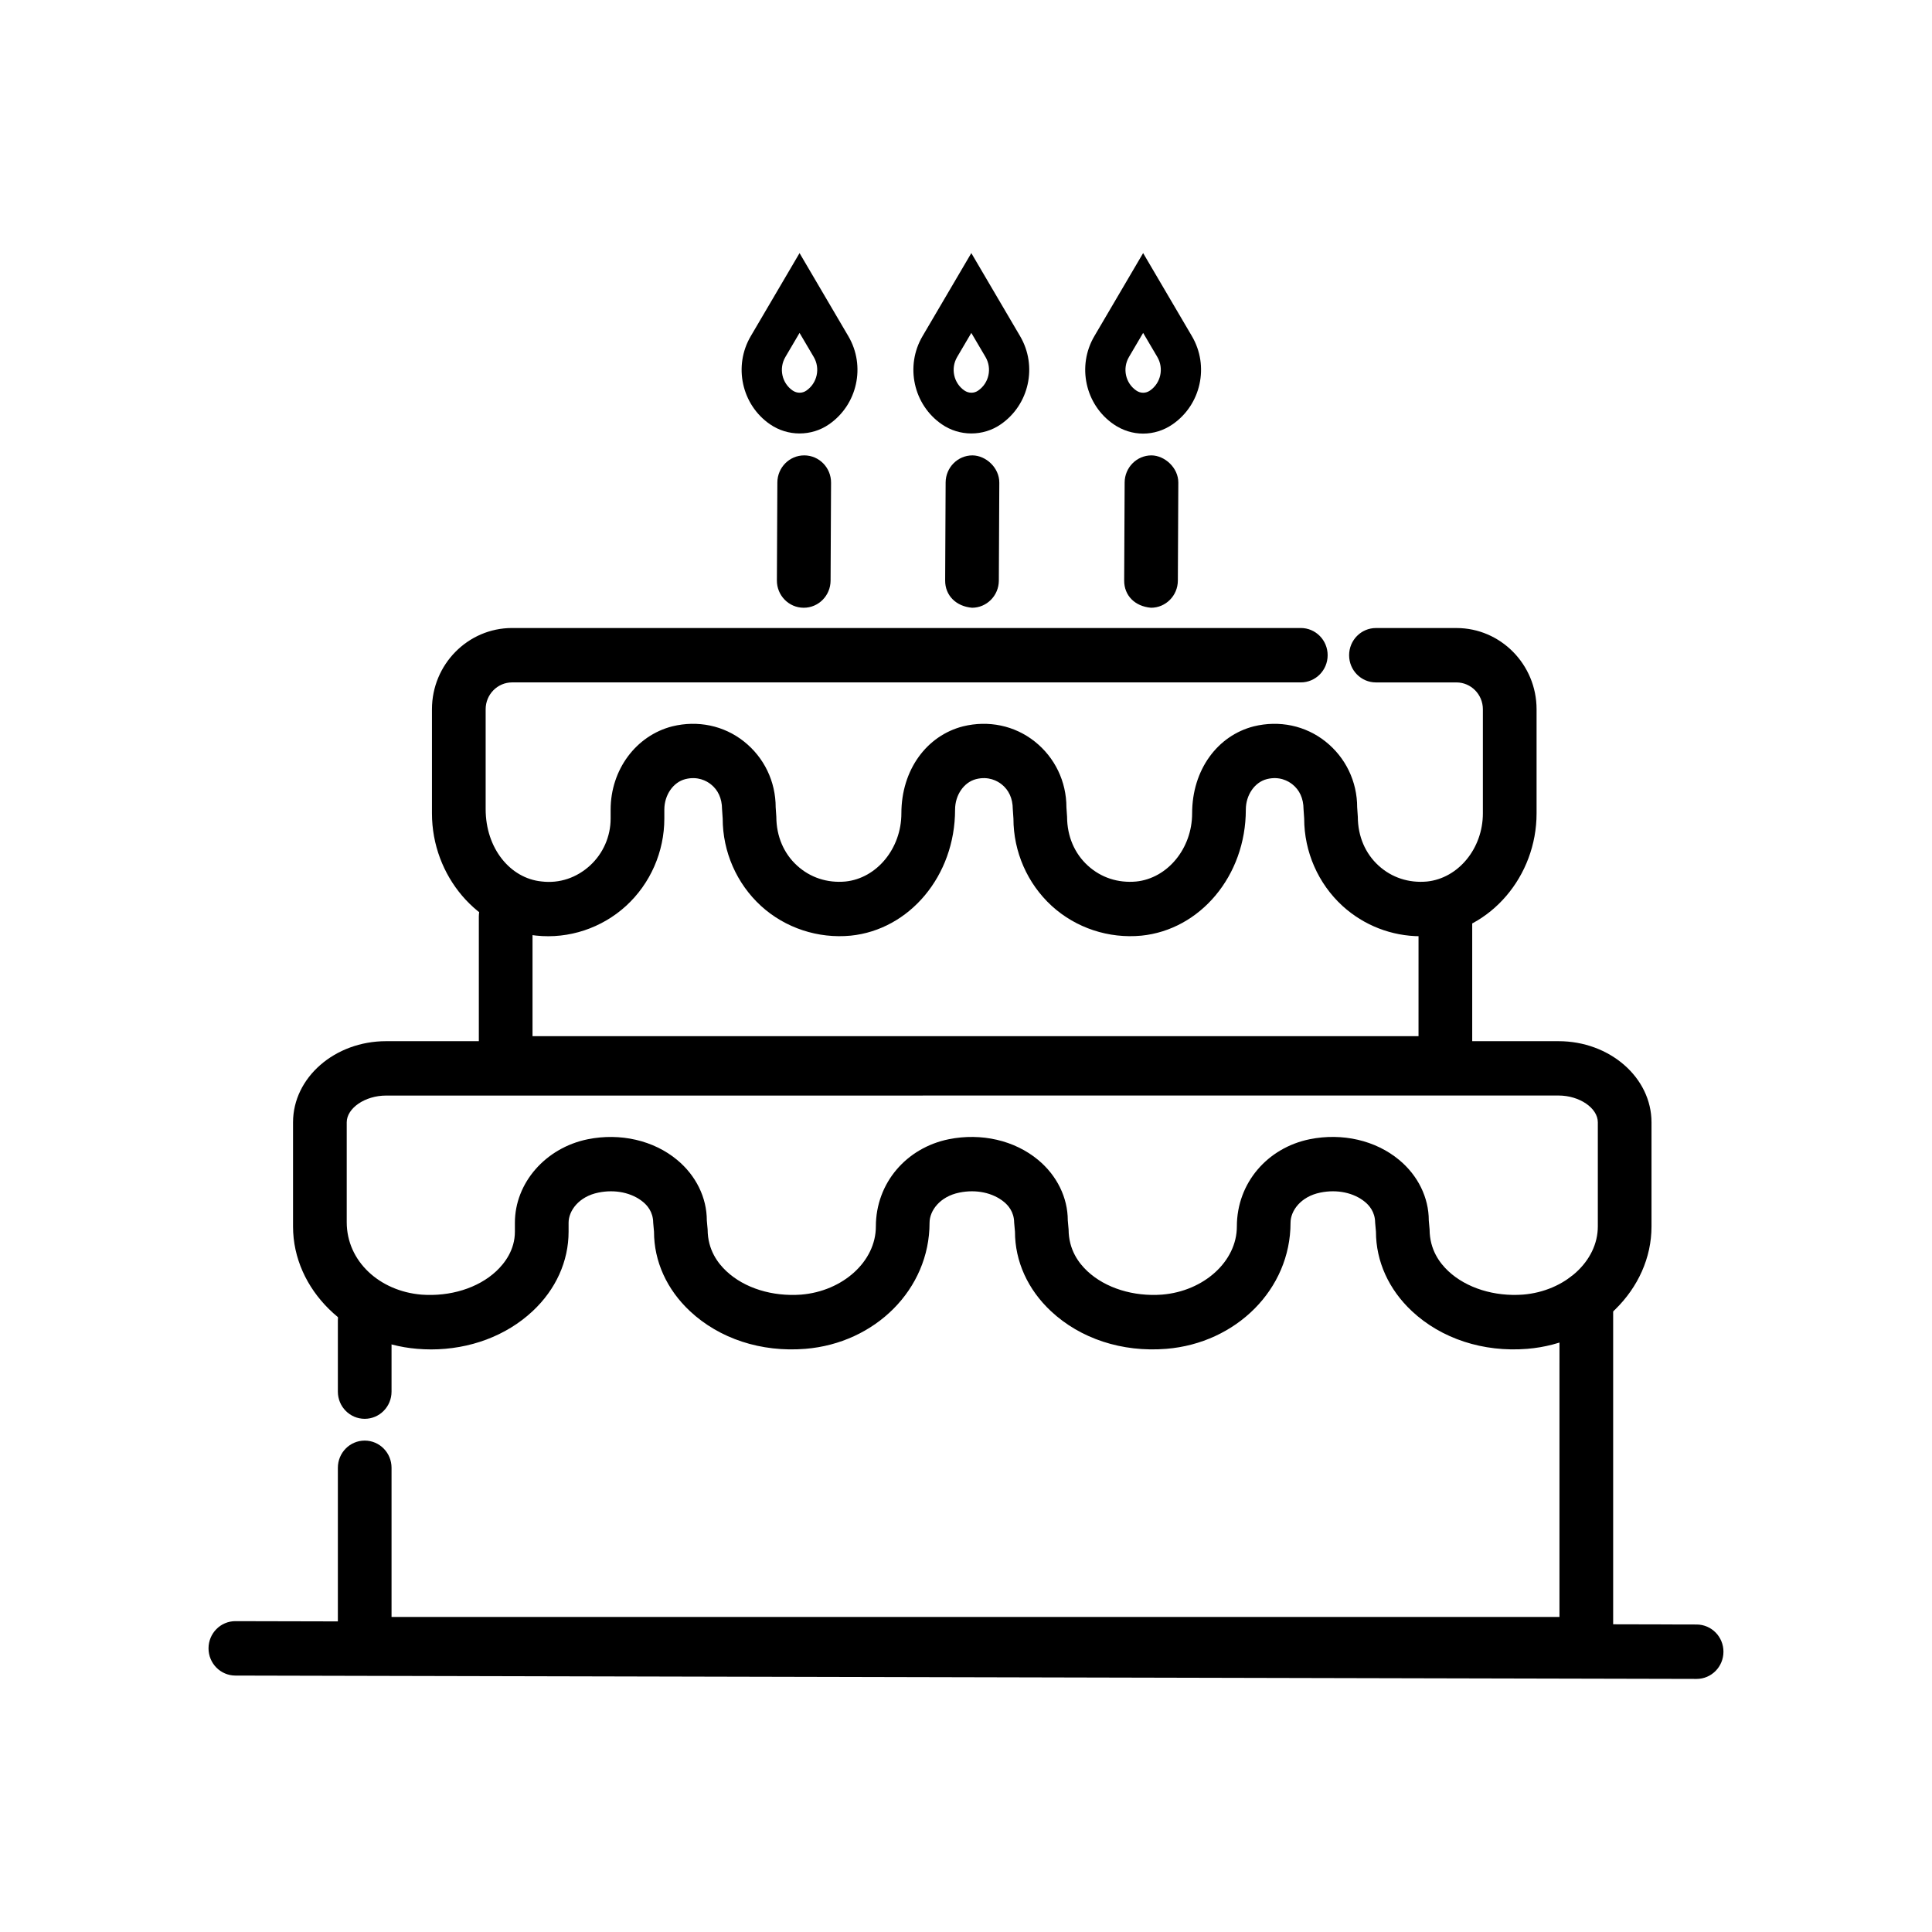 <?xml version="1.0" encoding="UTF-8"?>
<!-- Uploaded to: ICON Repo, www.svgrepo.com, Generator: ICON Repo Mixer Tools -->
<svg fill="#000000" width="800px" height="800px" version="1.1" viewBox="144 144 512 512" xmlns="http://www.w3.org/2000/svg">
 <g>
  <path d="m240.65 520c-3.934 0-7.113-3.223-7.113-7.207v-18.855c0-3.984 3.184-7.207 7.113-7.207 3.934 0 7.113 3.223 7.113 7.207v18.852c0.004 3.984-3.18 7.211-7.113 7.211z"/>
  <path d="m564.39 586.93h-323.74c-3.934 0-7.113-3.223-7.113-7.207v-46.742c0-3.984 3.184-7.207 7.113-7.207 3.934 0 7.113 3.223 7.113 7.207v39.535h309.51l0.004-84.242c0-3.984 3.184-7.207 7.113-7.207 3.934 0 7.113 3.223 7.113 7.207v91.445c0.004 3.984-3.18 7.211-7.113 7.211z"/>
  <path d="m527.04 433.02h-249.03c-3.934 0-7.113-3.223-7.113-7.207v-38.918c0-3.984 3.184-7.207 7.113-7.207 3.934 0 7.113 3.223 7.113 7.207v31.707h234.8l0.004-31.707c0-3.984 3.184-7.207 7.113-7.207 3.934 0 7.113 3.223 7.113 7.207v38.914c0.004 3.984-3.18 7.211-7.113 7.211z"/>
  <path d="m401.59 305.06c-4.219-0.367-7.144-3.254-7.113-7.238l0.125-25.961c0.02-3.969 3.203-7.18 7.113-7.18 3.551 0.027 7.129 3.254 7.113 7.238l-0.125 25.961c-0.02 3.969-3.203 7.18-7.113 7.18z"/>
  <path d="m449.03 305.06c-4.293-0.367-7.144-3.254-7.113-7.238l0.125-25.961c0.02-3.969 3.203-7.18 7.113-7.18 3.473 0.027 7.137 3.254 7.113 7.238l-0.125 25.961c-0.02 3.969-3.203 7.18-7.113 7.18z"/>
  <path d="m357 305.06h-0.035c-3.934-0.016-7.102-3.266-7.082-7.238l0.125-25.961c0.02-3.969 3.203-7.18 7.113-7.18h0.035c3.934 0.016 7.102 3.266 7.082 7.238l-0.125 25.961c-0.02 3.969-3.199 7.18-7.113 7.18z"/>
  <path d="m355.89 258.87c-2.746 0-5.488-0.816-7.836-2.438-7.504-5.168-9.75-15.43-5.094-23.344l12.93-22.016 12.93 22.02c4.656 7.914 2.402 18.176-5.121 23.355-2.328 1.621-5.062 2.422-7.809 2.422zm0-26.648-3.758 6.391c-1.773 3.027-0.926 6.926 1.934 8.883 1.113 0.762 2.559 0.773 3.629 0.016 2.875-1.973 3.731-5.887 1.961-8.898z"/>
  <path d="m401.41 258.87c-2.746 0-5.488-0.816-7.836-2.438-7.504-5.168-9.75-15.43-5.094-23.344l12.93-22.016 12.93 22.02c4.656 7.926 2.402 18.176-5.121 23.355-2.328 1.621-5.066 2.422-7.809 2.422zm0-26.648-3.758 6.391c-1.773 3.027-0.926 6.926 1.934 8.883 1.113 0.762 2.559 0.773 3.629 0.016 2.875-1.973 3.731-5.871 1.961-8.898z"/>
  <path d="m446.95 258.91c-2.731 0-5.453-0.832-7.836-2.477-7.512-5.168-9.754-15.43-5.102-23.344l12.93-22.02 12.93 22.02c4.656 7.926 2.402 18.176-5.121 23.355-2.359 1.637-5.082 2.465-7.801 2.465zm-0.008-26.691-3.758 6.391c-1.773 3.027-0.926 6.926 1.934 8.883 1.125 0.789 2.543 0.773 3.629 0.016 2.875-1.973 3.731-5.871 1.961-8.898z"/>
  <path d="m520.45 392.11c-7.609 0-15.016-2.859-20.684-8.039-6.449-5.914-10.145-14.348-10.145-23.145l-0.172-2.508c-0.016-2.859-1.082-5.082-2.953-6.562-1.113-0.887-3.461-2.223-6.781-1.379-3.219 0.816-5.559 4.211-5.559 8.082 0 17.598-12.145 31.832-27.648 33.395-8.645 0.832-17.352-2-23.793-7.883-6.449-5.914-10.145-14.348-10.145-23.145l-0.172-2.508c-0.016-2.859-1.082-5.082-2.953-6.562-1.105-0.887-3.488-2.223-6.781-1.379-3.219 0.816-5.559 4.211-5.559 8.082 0 17.598-12.145 31.832-27.648 33.395-8.629 0.832-17.352-2-23.793-7.883-6.449-5.914-10.145-14.348-10.145-23.145l-0.172-2.508c-0.016-2.859-1.082-5.082-2.953-6.562-1.105-0.887-3.481-2.223-6.781-1.379-3.219 0.816-5.559 4.211-5.559 8.082v2.367c0 8.801-3.695 17.234-10.145 23.145-6.449 5.887-15.148 8.785-23.805 7.871-15.488-1.547-27.633-15.781-27.633-32.395v-27.594c0-11.867 9.527-21.527 21.234-21.527h209.02c3.934 0 7.113 3.223 7.113 7.207s-3.184 7.207-7.113 7.207h-209.02c-3.863 0-7.004 3.195-7.004 7.109v26.469c0 10.418 6.512 18.344 14.82 19.176 4.809 0.578 9.332-1.016 12.84-4.223 3.473-3.184 5.461-7.715 5.461-12.445v-2.367c0-10.559 6.719-19.625 16.344-22.074 6.738-1.648 13.648-0.227 18.988 4.012 5.344 4.238 8.406 10.602 8.406 17.457l0.172 2.508c0.016 5.195 2 9.73 5.477 12.91 3.504 3.211 8.055 4.676 12.828 4.238 8.324-0.844 14.836-8.77 14.836-18.062 0-11.547 6.719-20.613 16.344-23.062 6.734-1.648 13.641-0.227 18.988 4.012 5.344 4.238 8.406 10.602 8.406 17.457l0.172 2.508c0.016 5.195 2 9.73 5.477 12.91 3.508 3.211 8.027 4.676 12.828 4.238 8.324-0.844 14.836-8.77 14.836-18.062 0-11.547 6.719-20.613 16.344-23.062 6.746-1.648 13.641-0.227 18.988 4.012 5.344 4.238 8.406 10.602 8.406 17.457l0.172 2.508c0.016 5.195 2 9.73 5.477 12.91 3.504 3.211 8.055 4.676 12.828 4.238 8.324-0.844 14.836-8.77 14.836-18.062v-27.594c0-3.914-3.141-7.109-7.004-7.109h-21.332c-3.934 0-7.113-3.223-7.113-7.207s3.184-7.207 7.113-7.207h21.332c11.707 0 21.234 9.66 21.234 21.527v27.594c0 16.613-12.145 30.848-27.648 32.41-1.031 0.094-2.066 0.148-3.102 0.148z"/>
  <path d="m258.2 501.61c-1.203 0-2.41-0.055-3.629-0.156-18.453-1.508-32.914-15.742-32.914-32.41v-27.609c0-11.867 11.062-21.512 24.652-21.512h310.71c13.59 0 24.645 9.645 24.645 21.512v27.609c0 16.668-14.453 30.902-32.902 32.41-11.688 0.957-22.785-2.688-30.586-9.98-6.148-5.746-9.535-13.219-9.535-21.062l-0.215-2.394c-0.02-2.93-1.68-4.66-2.668-5.477-2.973-2.465-7.406-3.406-11.859-2.492-5.184 1.043-7.894 4.816-7.894 7.996 0 17.668-14.461 31.902-32.906 33.41-11.742 0.957-22.785-2.688-30.586-9.98-6.148-5.746-9.535-13.219-9.535-21.062l-0.215-2.394c-0.02-2.93-1.68-4.66-2.668-5.477-2.988-2.465-7.406-3.406-11.859-2.492-5.184 1.043-7.894 4.816-7.894 7.996 0 17.668-14.453 31.902-32.902 33.41-11.734 0.957-22.785-2.688-30.586-9.98-6.148-5.746-9.535-13.219-9.535-21.062l-0.215-2.394c-0.02-2.93-1.68-4.66-2.668-5.477-2.981-2.465-7.422-3.406-11.859-2.492-5.184 1.043-7.894 4.816-7.894 7.996v2.367c0 7.844-3.383 15.316-9.535 21.062-6.984 6.531-16.648 10.137-26.945 10.137zm-11.891-67.273c-5.551 0-10.422 3.324-10.422 7.098v26.469c0 10.348 8.707 18.273 19.832 19.191 7.531 0.551 14.953-1.703 19.781-6.207 2.258-2.113 4.953-5.644 4.953-10.477v-2.367c0-10.559 8.129-19.867 19.324-22.133 8.609-1.73 17.441 0.297 23.672 5.477 4.996 4.141 7.867 9.996 7.867 16.051l0.215 2.394c0.02 5.406 2.719 8.941 4.977 11.051 4.809 4.504 12.172 6.758 19.789 6.207 11.109-0.914 19.816-8.84 19.816-18.051 0-11.559 8.129-20.867 19.324-23.133 8.621-1.73 17.434 0.297 23.672 5.477 4.996 4.141 7.867 9.996 7.867 16.051l0.215 2.394c0.02 5.406 2.719 8.941 4.977 11.051 4.82 4.504 12.258 6.773 19.789 6.207 11.117-0.914 19.824-8.84 19.824-18.051 0-11.559 8.129-20.867 19.324-23.133 8.621-1.73 17.434 0.297 23.672 5.477 5.004 4.141 7.867 9.996 7.867 16.051l0.215 2.394c0.02 5.406 2.719 8.941 4.977 11.051 4.82 4.504 12.258 6.773 19.789 6.207 11.109-0.914 19.816-8.84 19.816-18.051v-27.609c0-3.773-4.863-7.098-10.414-7.098z"/>
  <path d="m593.62 588.93h-0.016l-387.24-0.887c-3.934-0.016-7.109-3.238-7.102-7.223 0.008-3.984 3.195-7.195 7.113-7.195h0.016l387.24 0.887c3.934 0.016 7.109 3.238 7.102 7.223-0.008 3.988-3.195 7.195-7.113 7.195z"/>
 </g>
</svg>